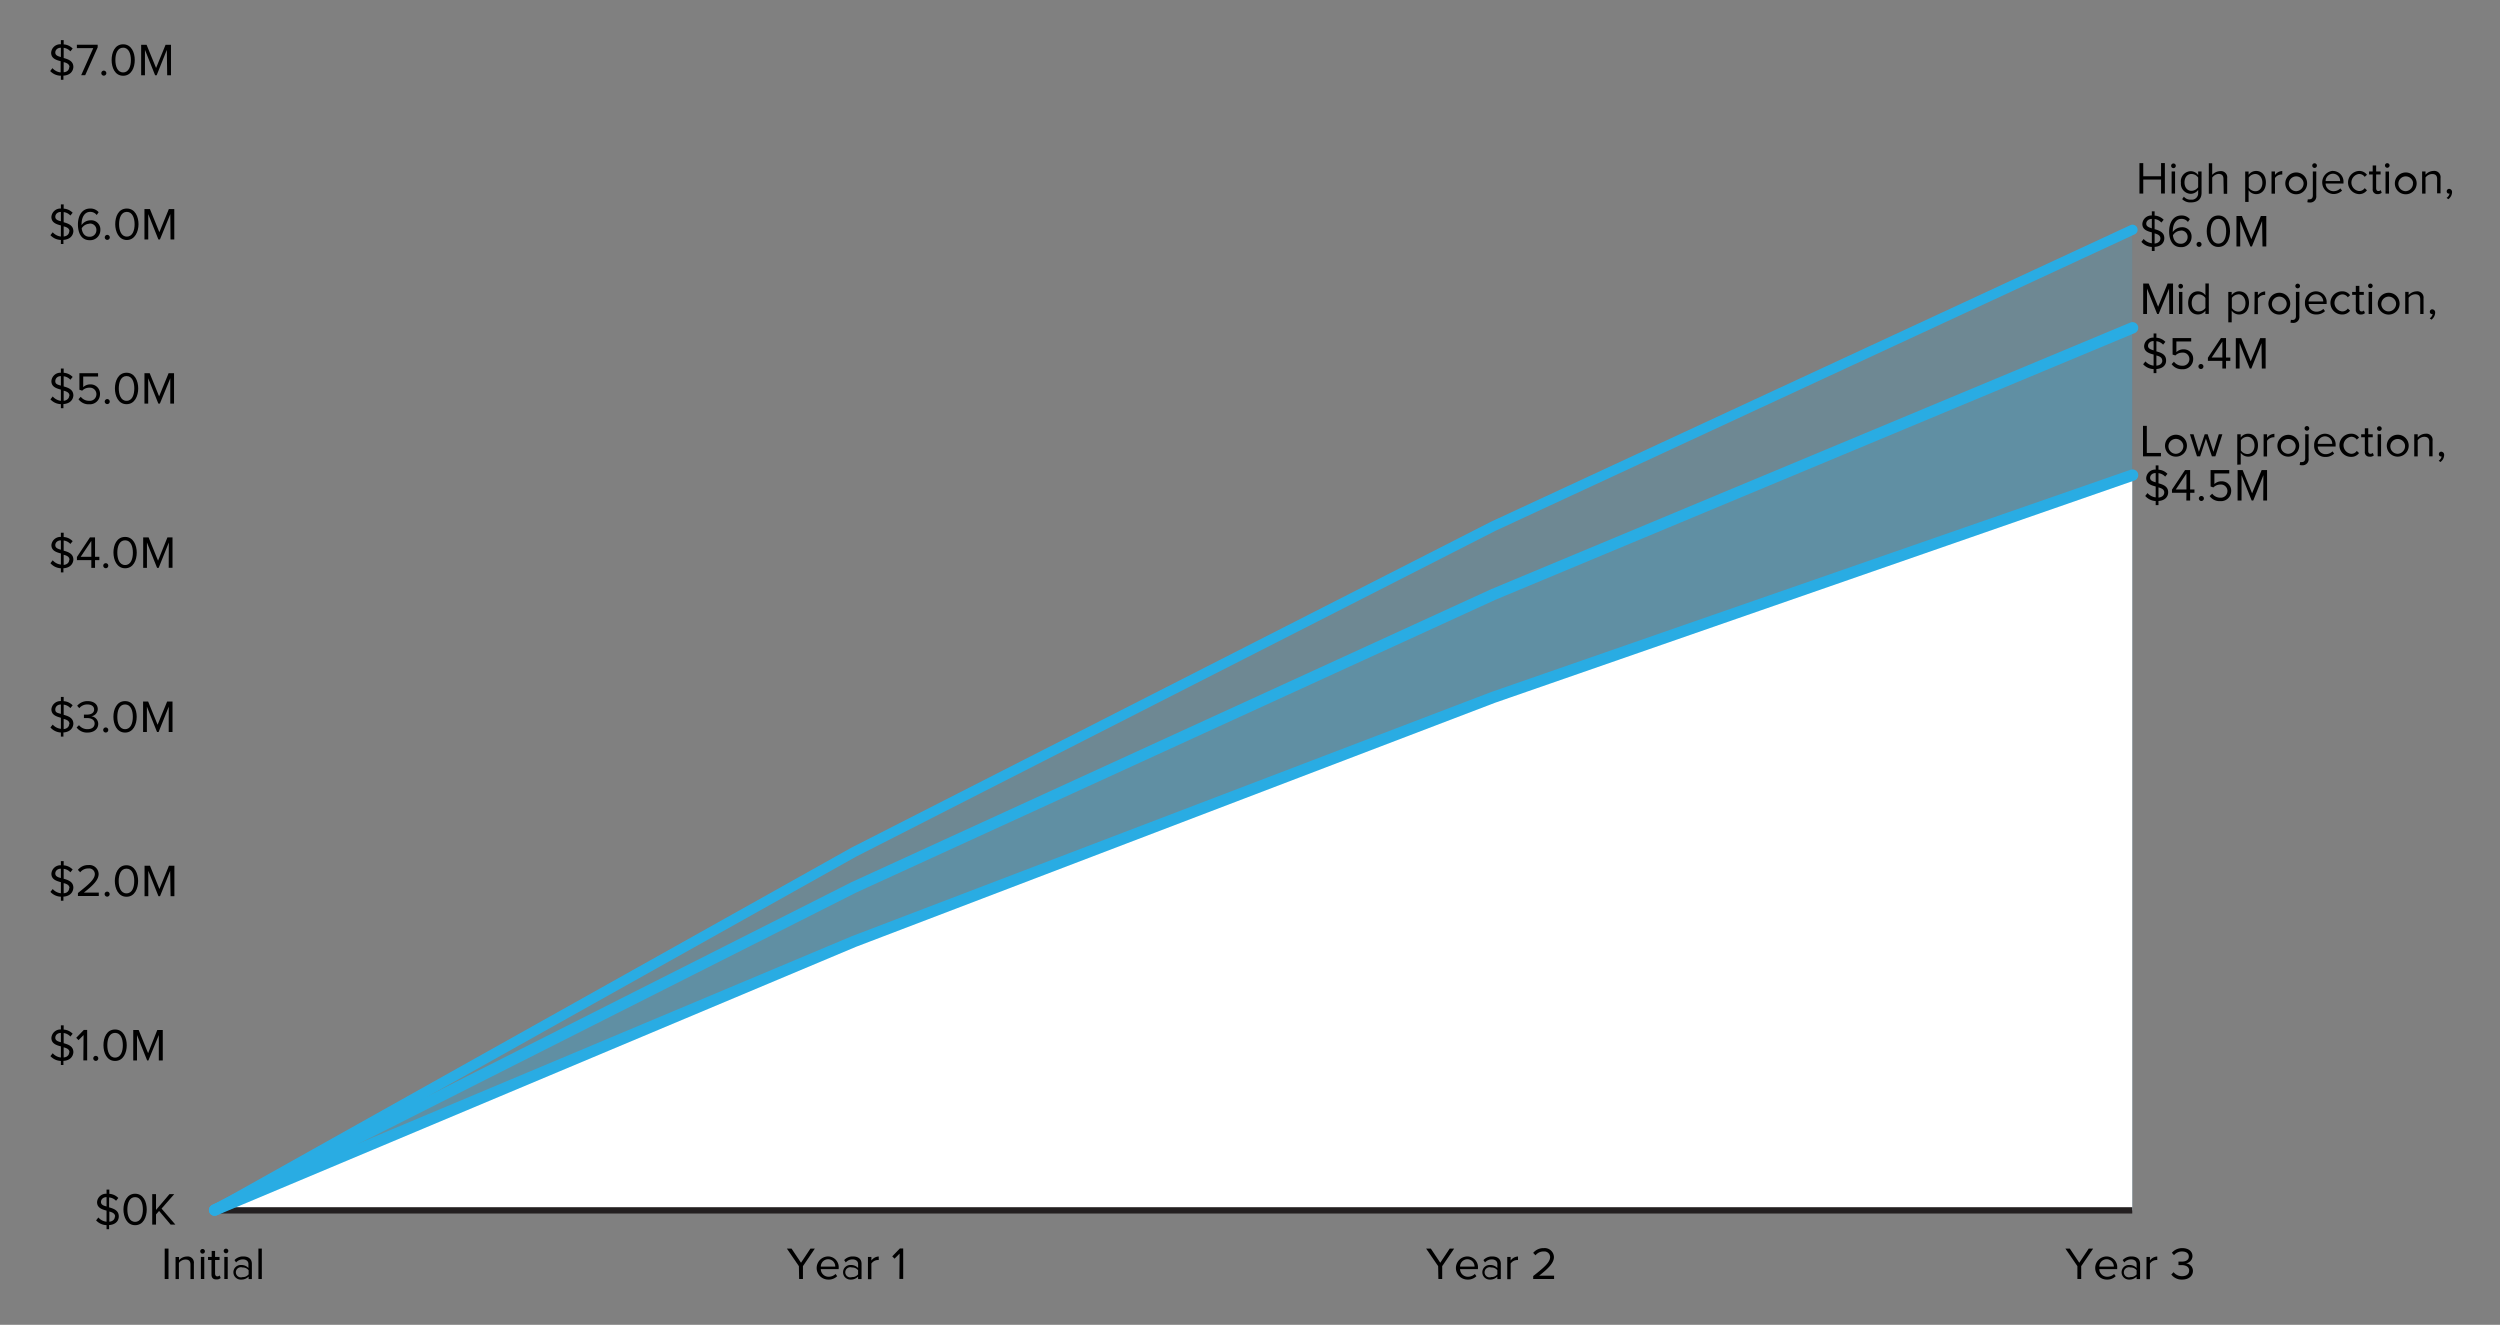 <svg id="Layer_1" data-name="Layer 1" xmlns="http://www.w3.org/2000/svg" viewBox="0 0 492.72 261.1"><rect x="0" y="0" width="492.72" height="261.1" fill="#808080" stroke="none"/><defs><style>.cls-1{fill:#29ace3;opacity:0.2;}.cls-2,.cls-4,.cls-5,.cls-6,.cls-7{fill:none;}.cls-2{fill-rule:evenodd;}.cls-3{fill:#fff;}.cls-4{stroke:#231f20;stroke-width:1.25px;}.cls-4,.cls-5,.cls-6{stroke-linejoin:round;}.cls-5,.cls-6{stroke:#29ace3;stroke-linecap:round;}.cls-5{stroke-width:2px;}.cls-6{stroke-width:2.25px;}</style></defs><polygon class="cls-1" points="42.24 238.54 168.24 167.87 294.24 103.67 420.24 45.34 420.24 238.54 294.24 238.54 168.24 238.54 42.24 238.54 42.24 238.54 42.24 238.54"/><polygon class="cls-2" points="42.24 239.15 420.96 239.15 420.96 11.87 42.24 11.87 42.24 239.15 42.24 239.15"/><polygon class="cls-1" points="42.24 238.54 168.24 174.94 294.24 117.22 420.24 64.67 420.24 238.54 294.24 238.54 168.24 238.54 42.24 238.54 42.24 238.54 42.24 238.54"/><polygon class="cls-2" points="42.24 239.15 420.96 239.15 420.96 11.87 42.24 11.87 42.24 239.15 42.24 239.15"/><polygon class="cls-3" points="42.24 238.54 168.24 185.5 294.24 137.38 420.24 93.58 420.24 238.54 294.24 238.54 168.24 238.54 42.24 238.54 42.24 238.54 42.24 238.54"/><polygon class="cls-2" points="42.24 239.15 420.96 239.15 420.96 11.87 42.24 11.87 42.24 239.15 42.24 239.15"/><line class="cls-4" x1="42.24" y1="238.55" x2="420.24" y2="238.55"/><polygon class="cls-2" points="0 261.11 492.72 261.11 492.72 -25.34 0 -25.34 0 261.11 0 261.11"/><polyline class="cls-5" points="42.3 238.49 168.3 167.93 294.3 103.72 420.3 45.28"/><polygon class="cls-2" points="42.24 239.15 420.96 239.15 420.96 11.87 42.24 11.87 42.24 239.15 42.24 239.15"/><polyline class="cls-6" points="42.3 238.49 168.3 174.88 294.3 117.17 420.3 64.61"/><polygon class="cls-2" points="42.24 239.15 420.96 239.15 420.96 11.87 42.24 11.87 42.24 239.15 42.24 239.15"/><polyline class="cls-6" points="42.3 238.49 168.3 185.56 294.3 137.44 420.3 93.64"/><polygon class="cls-2" points="42.24 239.15 420.96 239.15 420.96 11.87 42.24 11.87 42.24 239.15 42.24 239.15"/><path d="M425.92,35.39h-3.51v2.76h-.75v-6h.75v2.59h3.51V32.14h.75v6h-.75Z"/><path d="M427.91,32.61a.46.46,0,0,1,.91,0,.46.46,0,1,1-.91,0ZM428,33.8h.68v4.35H428Z"/><path d="M430.42,38.76a1.66,1.66,0,0,0,1.41.59,1.25,1.25,0,0,0,1.4-1.3v-.62a1.83,1.83,0,0,1-1.46.77A2,2,0,0,1,429.83,36a2,2,0,0,1,1.94-2.26,1.79,1.79,0,0,1,1.46.77V33.8h.67V38c0,1.44-1,1.89-2.07,1.89a2.2,2.2,0,0,1-1.75-.65ZM433.23,35a1.62,1.62,0,0,0-1.3-.71c-.87,0-1.39.7-1.39,1.66s.52,1.66,1.39,1.66a1.65,1.65,0,0,0,1.3-.71Z"/><path d="M438.22,35.28c0-.76-.39-1-1-1A1.74,1.74,0,0,0,436,35v3.18h-.67v-6H436v2.29a2.17,2.17,0,0,1,1.56-.74,1.23,1.23,0,0,1,1.39,1.39v3.07h-.68Z"/><path d="M442.5,39.8v-6h.67v.65a1.84,1.84,0,0,1,1.47-.76c1.14,0,1.94.87,1.94,2.28s-.8,2.29-1.94,2.29a1.79,1.79,0,0,1-1.47-.77V39.8Zm2-5.51a1.63,1.63,0,0,0-1.3.7v2a1.63,1.63,0,0,0,1.3.7c.87,0,1.39-.72,1.39-1.68S445.34,34.29,444.47,34.29Z"/><path d="M447.69,33.8h.68v.7a1.83,1.83,0,0,1,1.44-.79v.69a1.1,1.1,0,0,0-.27,0,1.57,1.57,0,0,0-1.17.69v3.08h-.68Z"/><path d="M450.41,36a2.15,2.15,0,1,1,2.15,2.29A2.14,2.14,0,0,1,450.41,36ZM454,36a1.46,1.46,0,1,0-1.44,1.68A1.52,1.52,0,0,0,454,36Z"/><path d="M456.51,38.57a1.19,1.19,0,0,1-1.28,1.34,1.7,1.7,0,0,1-.48-.06l.09-.57a.83.83,0,0,0,.32,0c.4,0,.67-.21.67-.76V33.8h.68Zm-.79-6a.46.46,0,0,1,.91,0,.46.46,0,1,1-.91,0Z"/><path d="M459.79,33.69A2.11,2.11,0,0,1,461.87,36v.17h-3.52a1.54,1.54,0,0,0,1.57,1.51,1.89,1.89,0,0,0,1.34-.55l.33.44a2.39,2.39,0,0,1-1.73.67,2.29,2.29,0,0,1-.07-4.57Zm-1.44,2h2.86a1.41,1.41,0,0,0-1.43-1.45A1.46,1.46,0,0,0,458.35,35.7Z"/><path d="M464.91,33.69a1.86,1.86,0,0,1,1.59.76l-.45.41a1.31,1.31,0,0,0-1.11-.57,1.69,1.69,0,0,0,0,3.36,1.31,1.31,0,0,0,1.11-.57l.45.42a1.86,1.86,0,0,1-1.59.76,2.29,2.29,0,0,1,0-4.57Z"/><path d="M467.63,37.24V34.39h-.72V33.8h.72V32.61h.68V33.8h.88v.59h-.88v2.7c0,.33.14.56.44.56a.65.65,0,0,0,.46-.18l.2.51a1.12,1.12,0,0,1-.81.28A.9.9,0,0,1,467.63,37.24Z"/><path d="M470.05,32.61a.45.45,0,0,1,.45-.45.46.46,0,0,1,.46.45.47.47,0,0,1-.46.46A.46.46,0,0,1,470.05,32.61Zm.11,1.19h.68v4.35h-.68Z"/><path d="M472,36a2.15,2.15,0,1,1,2.15,2.29A2.14,2.14,0,0,1,472,36Zm3.59,0a1.46,1.46,0,1,0-1.44,1.68A1.52,1.52,0,0,0,475.56,36Z"/><path d="M480.33,35.3c0-.76-.38-1-1-1a1.71,1.71,0,0,0-1.29.68v3.18h-.67V33.8h.67v.63a2.17,2.17,0,0,1,1.55-.74A1.24,1.24,0,0,1,481,35.1v3h-.68Z"/><path d="M482.19,39a1.36,1.36,0,0,0,.59-.84l-.13,0a.43.43,0,0,1-.43-.46.48.48,0,0,1,.48-.48.61.61,0,0,1,.57.68,1.76,1.76,0,0,1-.74,1.36Z"/><rect class="cls-7" y="-25.33" width="492.72" height="286.44"/><polygon class="cls-2" points="0 261.11 492.72 261.11 492.72 -25.34 0 -25.34 0 261.11 0 261.11"/><polygon class="cls-2" points="0 261.11 492.72 261.11 492.72 -25.34 0 -25.34 0 261.11 0 261.11"/><path d="M424.65,48.66v.81h-.55v-.8a2.93,2.93,0,0,1-2.06-1l.45-.57a2.47,2.47,0,0,0,1.61.84V45.8c-.92-.24-1.87-.55-1.87-1.66a1.78,1.78,0,0,1,1.87-1.67v-.82h.55v.84a2.68,2.68,0,0,1,1.78.82l-.45.55a2.19,2.19,0,0,0-1.33-.69v2c.93.26,1.91.6,1.91,1.78C426.56,47.72,426.05,48.56,424.65,48.66ZM424.1,45V43.15c-.65,0-1.1.41-1.1.94S423.5,44.81,424.1,45Zm1.69,2c0-.61-.52-.83-1.14-1v2C425.52,47.91,425.79,47.39,425.79,47Z"/><path d="M429.93,42.47a2.09,2.09,0,0,1,1.66.72l-.38.56a1.52,1.52,0,0,0-1.28-.61c-1.17,0-1.7,1.18-1.7,2.36a1.77,1.77,0,0,0,0,.23,2.17,2.17,0,0,1,1.7-.94,1.82,1.82,0,0,1,2,1.92,2,2,0,0,1-2.11,2c-1.67,0-2.31-1.46-2.31-3.09S428.24,42.47,429.93,42.47Zm-.17,3a1.84,1.84,0,0,0-1.5.9c.07.75.47,1.67,1.51,1.67a1.3,1.3,0,0,0,1.38-1.27A1.25,1.25,0,0,0,429.76,45.44Z"/><path d="M433.41,47.67a.49.49,0,0,1,.49.49.5.5,0,0,1-.49.5.51.51,0,0,1-.5-.5A.5.5,0,0,1,433.41,47.67Z"/><path d="M437.22,42.47c1.63,0,2.29,1.63,2.29,3.1s-.66,3.1-2.29,3.1-2.3-1.64-2.3-3.1S435.57,42.47,437.22,42.47Zm0,.67c-1.15,0-1.53,1.23-1.53,2.43s.38,2.44,1.53,2.44,1.53-1.24,1.53-2.44S438.36,43.14,437.22,43.14Z"/><path d="M445.83,43.57l-2,5h-.31l-2-5v5h-.74v-6h1.07l1.86,4.58,1.88-4.58h1.07v6h-.75Z"/><rect class="cls-7" y="-25.33" width="492.72" height="286.44"/><polygon class="cls-2" points="0 261.11 492.72 261.11 492.72 -25.34 0 -25.34 0 261.11 0 261.11"/><path d="M427.5,56.88l-2.05,5h-.3l-2-5v5h-.75v-6h1.08l1.86,4.57,1.87-4.57h1.07v6h-.74Z"/><path d="M429.33,56.34a.46.46,0,0,1,.91,0,.46.46,0,1,1-.91,0Zm.12,1.19h.67v4.35h-.67Z"/><path d="M434.66,61.23a1.83,1.83,0,0,1-1.47.75c-1.13,0-1.93-.86-1.93-2.27s.79-2.29,1.93-2.29a1.81,1.81,0,0,1,1.47.77V55.87h.67v6h-.67Zm0-2.5a1.64,1.64,0,0,0-1.31-.71c-.87,0-1.39.72-1.39,1.69s.52,1.67,1.39,1.67a1.64,1.64,0,0,0,1.31-.68Z"/><path d="M439.17,63.53v-6h.67v.65a1.81,1.81,0,0,1,1.47-.76c1.14,0,1.94.86,1.94,2.28s-.8,2.28-1.94,2.28a1.78,1.78,0,0,1-1.47-.76v2.31Zm2-5.51a1.63,1.63,0,0,0-1.3.7v2a1.63,1.63,0,0,0,1.3.7c.87,0,1.39-.72,1.39-1.68S442,58,441.14,58Z"/><path d="M444.36,57.53H445v.7a1.83,1.83,0,0,1,1.44-.79v.69a1.06,1.06,0,0,0-.27,0,1.58,1.58,0,0,0-1.17.7v3.08h-.68Z"/><path d="M447.08,59.7A2.15,2.15,0,1,1,449.23,62,2.14,2.14,0,0,1,447.08,59.7Zm3.59,0a1.46,1.46,0,1,0-1.44,1.68A1.51,1.51,0,0,0,450.67,59.7Z"/><path d="M453.18,62.3a1.19,1.19,0,0,1-1.28,1.34,1.7,1.7,0,0,1-.48-.06l.09-.57a.83.83,0,0,0,.32.05c.4,0,.67-.21.67-.76V57.53h.68Zm-.79-6a.46.46,0,0,1,.91,0,.46.46,0,1,1-.91,0Z"/><path d="M456.46,57.42a2.12,2.12,0,0,1,2.09,2.33v.17H455a1.53,1.53,0,0,0,1.56,1.51,1.89,1.89,0,0,0,1.34-.55l.33.44a2.37,2.37,0,0,1-1.73.66,2.15,2.15,0,0,1-2.22-2.28A2.18,2.18,0,0,1,456.46,57.42Zm-1.43,2h2.85A1.41,1.41,0,0,0,456.45,58,1.44,1.44,0,0,0,455,59.43Z"/><path d="M461.58,57.42a1.84,1.84,0,0,1,1.59.76l-.45.41a1.29,1.29,0,0,0-1.11-.57,1.69,1.69,0,0,0,0,3.36,1.31,1.31,0,0,0,1.11-.57l.45.42a1.86,1.86,0,0,1-1.59.75,2.28,2.28,0,0,1,0-4.56Z"/><path d="M464.3,61V58.12h-.72v-.59h.72V56.34H465v1.19h.88v.59H465v2.7c0,.33.14.56.44.56a.65.65,0,0,0,.46-.18l.2.51a1.12,1.12,0,0,1-.81.27A.89.89,0,0,1,464.3,61Z"/><path d="M466.72,56.34a.45.45,0,0,1,.45-.45.46.46,0,0,1,.46.45.47.47,0,0,1-.46.46A.46.46,0,0,1,466.72,56.34Zm.11,1.19h.68v4.35h-.68Z"/><path d="M468.64,59.7A2.15,2.15,0,1,1,470.79,62,2.14,2.14,0,0,1,468.64,59.7Zm3.59,0a1.46,1.46,0,1,0-1.44,1.68A1.51,1.51,0,0,0,472.23,59.7Z"/><path d="M477,59c0-.76-.38-1-1-1a1.71,1.71,0,0,0-1.29.68v3.18h-.67V57.53h.67v.63a2.19,2.19,0,0,1,1.55-.74,1.24,1.24,0,0,1,1.39,1.4v3.06H477Z"/><path d="M478.87,62.74a1.34,1.34,0,0,0,.58-.84l-.12,0a.43.43,0,0,1-.44-.46.48.48,0,0,1,.48-.48.61.61,0,0,1,.57.68A1.76,1.76,0,0,1,479.2,63Z"/><rect class="cls-7" y="-25.33" width="492.72" height="286.44"/><polygon class="cls-2" points="0 261.11 492.72 261.11 492.72 -25.34 0 -25.34 0 261.11 0 261.11"/><rect class="cls-7" y="-25.33" width="492.72" height="286.44"/><polygon class="cls-2" points="0 261.11 492.72 261.11 492.72 -25.34 0 -25.34 0 261.11 0 261.11"/><path d="M425,72.73v.81h-.55v-.8a2.89,2.89,0,0,1-2.06-.95l.45-.56a2.51,2.51,0,0,0,1.61.83V69.88c-.92-.25-1.87-.56-1.87-1.67a1.79,1.79,0,0,1,1.87-1.67v-.82H425v.84a2.64,2.64,0,0,1,1.77.82l-.45.55a2.1,2.1,0,0,0-1.32-.68v2c.93.26,1.91.6,1.91,1.78C426.94,71.79,426.43,72.63,425,72.73Zm-.55-3.67V67.22c-.65,0-1.1.41-1.1.94S423.88,68.88,424.48,69.06Zm1.69,2c0-.62-.52-.84-1.14-1v2C425.9,72,426.17,71.46,426.17,71.05Z"/><path d="M428.46,71.29a2,2,0,0,0,1.66.79,1.29,1.29,0,0,0,1.38-1.29,1.26,1.26,0,0,0-1.38-1.29,1.88,1.88,0,0,0-1.38.56l-.55-.18V66.63h3.67v.67h-2.92v2.09a2,2,0,0,1,1.4-.54,1.84,1.84,0,0,1,1.91,1.92,2,2,0,0,1-2.13,2,2.45,2.45,0,0,1-2.12-1Z"/><path d="M433.78,71.74a.49.49,0,0,1,.49.49.5.5,0,0,1-.49.5.51.51,0,0,1-.5-.5A.5.5,0,0,1,433.78,71.74Z"/><path d="M438,71.12h-2.85V70.5l2.57-3.87h1v3.83h.85v.66h-.85v1.52H438Zm-2.1-.66H438V67.33Z"/><path d="M445.71,67.64l-2,5h-.31l-2-5v5h-.75v-6h1.07l1.87,4.58,1.87-4.58h1.07v6h-.75Z"/><rect class="cls-7" y="-25.33" width="492.72" height="286.44"/><polygon class="cls-2" points="0 261.11 492.72 261.11 492.72 -25.34 0 -25.34 0 261.11 0 261.11"/><path d="M422.36,83.93h.75v5.34h2.79v.67h-3.54Z"/><path d="M426.7,87.76A2.16,2.16,0,1,1,428.85,90,2.14,2.14,0,0,1,426.7,87.76Zm3.6,0a1.47,1.47,0,1,0-1.45,1.68A1.52,1.52,0,0,0,430.3,87.76Z"/><path d="M434.76,86.44l-1.14,3.5H433l-1.39-4.35h.71l1.06,3.46,1.14-3.46h.58l1.14,3.46,1.06-3.46h.7l-1.38,4.35h-.68Z"/><path d="M440.94,91.59v-6h.68v.65a1.78,1.78,0,0,1,1.46-.76c1.15,0,1.94.86,1.94,2.28S444.23,90,443.08,90a1.78,1.78,0,0,1-1.46-.76v2.31Zm2-5.51a1.59,1.59,0,0,0-1.29.7v2a1.59,1.59,0,0,0,1.29.7c.88,0,1.4-.72,1.4-1.68S443.79,86.08,442.91,86.08Z"/><path d="M446.13,85.59h.68v.7a1.83,1.83,0,0,1,1.45-.79v.69a1.06,1.06,0,0,0-.27,0,1.6,1.6,0,0,0-1.18.7v3.08h-.68Z"/><path d="M448.85,87.76A2.15,2.15,0,1,1,451,90,2.14,2.14,0,0,1,448.85,87.76Zm3.59,0A1.46,1.46,0,1,0,451,89.44,1.51,1.51,0,0,0,452.44,87.76Z"/><path d="M455,90.36a1.19,1.19,0,0,1-1.27,1.34,1.77,1.77,0,0,1-.49-.06l.09-.57a.83.83,0,0,0,.32,0c.4,0,.68-.2.68-.75V85.59H455Zm-.79-6a.46.46,0,0,1,.91,0,.46.46,0,1,1-.91,0Z"/><path d="M458.23,85.48a2.12,2.12,0,0,1,2.09,2.33V88H456.8a1.53,1.53,0,0,0,1.56,1.51,1.93,1.93,0,0,0,1.35-.55l.32.44a2.37,2.37,0,0,1-1.73.66,2.15,2.15,0,0,1-2.21-2.28A2.18,2.18,0,0,1,458.23,85.48Zm-1.43,2h2.85A1.41,1.41,0,0,0,458.22,86,1.44,1.44,0,0,0,456.8,87.49Z"/><path d="M463.35,85.48a1.84,1.84,0,0,1,1.59.76l-.45.41a1.26,1.26,0,0,0-1.1-.57,1.69,1.69,0,0,0,0,3.36,1.28,1.28,0,0,0,1.1-.57l.45.42a1.86,1.86,0,0,1-1.59.75,2.28,2.28,0,0,1,0-4.56Z"/><path d="M466.08,89V86.18h-.72v-.59h.72V84.4h.67v1.19h.89v.59h-.89v2.7c0,.33.15.56.44.56a.65.65,0,0,0,.46-.18l.2.5A1.06,1.06,0,0,1,467,90,.88.88,0,0,1,466.08,89Z"/><path d="M468.49,84.4a.46.46,0,0,1,.91,0,.46.46,0,1,1-.91,0Zm.12,1.19h.67v4.35h-.67Z"/><path d="M470.41,87.76A2.16,2.16,0,1,1,472.57,90,2.14,2.14,0,0,1,470.41,87.76Zm3.6,0a1.46,1.46,0,1,0-1.44,1.68A1.52,1.52,0,0,0,474,87.76Z"/><path d="M478.78,87.09c0-.76-.39-1-1-1a1.67,1.67,0,0,0-1.28.68v3.18h-.68V85.59h.68v.63a2.14,2.14,0,0,1,1.54-.74,1.23,1.23,0,0,1,1.39,1.4v3.06h-.67Z"/><path d="M480.64,90.8a1.31,1.31,0,0,0,.58-.84l-.12,0a.43.43,0,0,1-.43-.46.47.47,0,0,1,.47-.48.61.61,0,0,1,.57.68,1.73,1.73,0,0,1-.74,1.36Z"/><rect class="cls-7" y="-25.33" width="492.72" height="286.44"/><polygon class="cls-2" points="0 261.11 492.72 261.11 492.72 -25.34 0 -25.34 0 261.11 0 261.11"/><rect class="cls-7" y="-25.33" width="492.72" height="286.44"/><polygon class="cls-2" points="0 261.11 492.72 261.11 492.72 -25.34 0 -25.34 0 261.11 0 261.11"/><path d="M425.41,98.74v.81h-.55v-.8a2.93,2.93,0,0,1-2.06-1l.45-.57a2.47,2.47,0,0,0,1.61.84V95.88c-.92-.24-1.87-.55-1.87-1.66a1.78,1.78,0,0,1,1.87-1.67v-.82h.55v.84a2.66,2.66,0,0,1,1.77.82l-.45.55a2.16,2.16,0,0,0-1.32-.69v2c.92.26,1.91.6,1.91,1.78C427.32,97.8,426.8,98.64,425.41,98.74Zm-.55-3.68V93.23c-.65,0-1.1.41-1.1.94S424.26,94.89,424.86,95.06Zm1.69,2c0-.61-.52-.83-1.14-1v2C426.27,98,426.55,97.47,426.55,97.05Z"/><path d="M430.92,97.13h-2.85V96.5l2.58-3.86h1v3.83h.85v.66h-.85v1.52h-.75Zm-2.1-.66h2.1V93.34Z"/><path d="M433.87,97.75a.49.49,0,0,1,.49.49.5.5,0,0,1-.49.5.51.51,0,0,1-.5-.5A.5.5,0,0,1,433.87,97.75Z"/><path d="M436,97.3a2,2,0,0,0,1.66.79A1.3,1.3,0,0,0,439,96.8a1.27,1.27,0,0,0-1.38-1.3,1.93,1.93,0,0,0-1.39.57l-.55-.19V92.64h3.68v.67h-2.93V95.4a2,2,0,0,1,1.4-.54,1.84,1.84,0,0,1,1.91,1.91,2,2,0,0,1-2.13,2,2.44,2.44,0,0,1-2.12-1Z"/><path d="M446.09,93.65l-2,5h-.31l-2-5v5H441v-6H442l1.86,4.58,1.88-4.58h1.07v6h-.75Z"/><rect class="cls-7" y="-25.33" width="492.72" height="286.44"/><polygon class="cls-2" points="0 261.11 492.72 261.11 492.72 -25.34 0 -25.34 0 261.11 0 261.11"/><path d="M21.5,241.45v.81H21v-.8a2.88,2.88,0,0,1-2.06-.94l.45-.57a2.47,2.47,0,0,0,1.61.84V238.6c-.92-.24-1.87-.56-1.87-1.67A1.78,1.78,0,0,1,21,235.27v-.82h.55v.84a2.66,2.66,0,0,1,1.77.82l-.45.55A2.11,2.11,0,0,0,21.5,236v1.95c.92.27,1.91.61,1.91,1.79C23.41,240.52,22.89,241.35,21.5,241.45ZM21,237.78v-1.84c-.65,0-1.1.42-1.1.95S20.34,237.61,21,237.78Zm1.69,2c0-.61-.52-.84-1.14-1v2C22.36,240.71,22.64,240.18,22.64,239.77Z"/><path d="M26.63,235.27c1.63,0,2.29,1.63,2.29,3.1s-.66,3.1-2.29,3.1-2.3-1.65-2.3-3.1S25,235.27,26.63,235.27Zm0,.67c-1.15,0-1.53,1.23-1.53,2.43s.38,2.44,1.53,2.44,1.53-1.25,1.53-2.44S27.77,235.94,26.63,235.94Z"/><path d="M31.35,238.66l-.6.69v2H30v-6h.75v3.11l2.65-3.11h.94l-2.5,2.85,2.72,3.15h-.93Z"/><rect class="cls-7" y="-25.33" width="492.72" height="286.44"/><polygon class="cls-2" points="0 261.11 492.72 261.11 492.72 -25.34 0 -25.34 0 261.11 0 261.11"/><path d="M12.5,209.09v.81H12v-.8a2.93,2.93,0,0,1-2.06-.95l.45-.57a2.47,2.47,0,0,0,1.61.84v-2.19c-.92-.24-1.87-.56-1.87-1.66A1.78,1.78,0,0,1,12,202.9v-.82h.55v.84a2.66,2.66,0,0,1,1.77.82l-.45.55a2.16,2.16,0,0,0-1.32-.69v2c.92.26,1.91.6,1.91,1.78C14.41,208.15,13.89,209,12.5,209.09ZM12,205.41v-1.83c-.65,0-1.1.41-1.1.94S11.34,205.24,12,205.41Zm1.69,2c0-.61-.52-.83-1.14-1v2C13.36,208.34,13.64,207.82,13.64,207.4Z"/><path d="M16.47,204l-1,1-.45-.46,1.5-1.55h.66v6h-.75Z"/><path d="M18.88,208.1a.49.49,0,0,1,.49.49.5.5,0,0,1-.49.5.51.51,0,0,1-.5-.5A.5.5,0,0,1,18.88,208.1Z"/><path d="M22.68,202.9c1.64,0,2.3,1.63,2.3,3.1s-.66,3.1-2.3,3.1-2.29-1.64-2.29-3.1S21,202.9,22.68,202.9Zm0,.67c-1.14,0-1.53,1.23-1.53,2.43s.39,2.44,1.53,2.44,1.53-1.24,1.53-2.44S23.83,203.57,22.68,203.57Z"/><path d="M31.3,204l-2.05,5H29l-2-5v5h-.74v-6h1.07l1.86,4.57L31,203h1.08v6H31.3Z"/><rect class="cls-7" y="-25.33" width="492.72" height="286.44"/><polygon class="cls-2" points="0 261.11 492.72 261.11 492.72 -25.34 0 -25.34 0 261.11 0 261.11"/><path d="M12.5,176.72v.81H12v-.8a2.89,2.89,0,0,1-2.06-.95l.45-.56a2.51,2.51,0,0,0,1.61.83v-2.18c-.92-.25-1.87-.56-1.87-1.67A1.79,1.79,0,0,1,12,170.53v-.81h.55v.83a2.71,2.71,0,0,1,1.77.82l-.45.55a2.1,2.1,0,0,0-1.32-.68v1.95c.92.26,1.91.6,1.91,1.78C14.41,175.78,13.89,176.62,12.5,176.72ZM12,173.05v-1.84c-.65,0-1.1.41-1.1.94S11.34,172.88,12,173.05Zm1.69,2c0-.62-.52-.84-1.14-1v2C13.36,176,13.64,175.45,13.64,175Z"/><path d="M15.36,176c2.16-1.71,3.33-2.71,3.33-3.74a1.12,1.12,0,0,0-1.25-1.1,2,2,0,0,0-1.63.76l-.46-.48a2.61,2.61,0,0,1,2.09-.95,1.82,1.82,0,0,1,2,1.77c0,1.22-1.24,2.34-2.91,3.66h2.94v.67H15.36Z"/><path d="M21.12,175.73a.49.49,0,0,1,.49.49.5.5,0,0,1-.49.5.51.51,0,0,1-.5-.5A.5.5,0,0,1,21.12,175.73Z"/><path d="M24.93,170.53c1.63,0,2.29,1.63,2.29,3.1s-.66,3.11-2.29,3.11-2.3-1.65-2.3-3.11S23.28,170.53,24.93,170.53Zm0,.67c-1.15,0-1.54,1.23-1.54,2.43s.39,2.44,1.54,2.44,1.53-1.24,1.53-2.44S26.07,171.2,24.93,171.2Z"/><path d="M33.54,171.63l-2,5h-.31l-2-5v5h-.74v-6h1.07l1.86,4.58,1.88-4.58h1.07v6h-.75Z"/><rect class="cls-7" y="-25.33" width="492.72" height="286.44"/><polygon class="cls-2" points="0 261.11 492.72 261.11 492.72 -25.34 0 -25.34 0 261.11 0 261.11"/><path d="M12.5,144.36v.81H12v-.8a2.89,2.89,0,0,1-2.06-1l.45-.56a2.51,2.51,0,0,0,1.61.83v-2.18c-.92-.25-1.87-.56-1.87-1.67A1.78,1.78,0,0,1,12,138.18v-.82h.55v.83a2.71,2.71,0,0,1,1.77.82l-.45.55a2.15,2.15,0,0,0-1.32-.68v2c.92.26,1.91.6,1.91,1.78C14.41,143.42,13.89,144.26,12.5,144.36ZM12,140.69v-1.84c-.65,0-1.1.41-1.1,1S11.34,140.52,12,140.69Zm1.69,2c0-.62-.52-.84-1.14-1v2C13.36,143.61,13.64,143.09,13.64,142.68Z"/><path d="M15.57,142.92a2.09,2.09,0,0,0,1.68.79c.87,0,1.4-.43,1.4-1.12s-.61-1.07-1.49-1.07h-.62v-.68h.62c.75,0,1.39-.3,1.39-1s-.61-1-1.34-1a2,2,0,0,0-1.58.73l-.42-.47a2.63,2.63,0,0,1,2.06-.92c1.15,0,2,.58,2,1.6a1.46,1.46,0,0,1-1.3,1.39,1.52,1.52,0,0,1,1.39,1.48c0,1-.8,1.73-2.12,1.73a2.54,2.54,0,0,1-2.14-1Z"/><path d="M20.84,143.37a.5.5,0,1,1-.5.49A.51.51,0,0,1,20.84,143.37Z"/><path d="M24.65,138.18c1.64,0,2.29,1.63,2.29,3.09s-.65,3.11-2.29,3.11-2.3-1.65-2.3-3.11S23,138.18,24.65,138.18Zm0,.66c-1.15,0-1.53,1.23-1.53,2.43s.38,2.44,1.53,2.44,1.53-1.24,1.53-2.44S25.79,138.84,24.65,138.84Z"/><path d="M33.26,139.27l-2,5h-.31l-2-5v5h-.75v-6H29.2l1.86,4.57,1.88-4.57H34v6h-.75Z"/><rect class="cls-7" y="-25.33" width="492.72" height="286.44"/><polygon class="cls-2" points="0 261.11 492.72 261.11 492.72 -25.34 0 -25.34 0 261.11 0 261.11"/><path d="M12.5,112v.81H12V112a2.89,2.89,0,0,1-2.06-1l.45-.57a2.47,2.47,0,0,0,1.61.84v-2.19c-.92-.24-1.87-.55-1.87-1.66A1.79,1.79,0,0,1,12,105.82V105h.55v.84a2.66,2.66,0,0,1,1.77.82l-.45.55a2.1,2.1,0,0,0-1.32-.68v2c.92.26,1.91.6,1.91,1.78C14.41,111.07,13.89,111.91,12.5,112ZM12,108.34V106.5c-.65,0-1.1.41-1.1.94S11.34,108.16,12,108.34Zm1.69,2c0-.62-.52-.84-1.14-1v2C13.36,111.26,13.64,110.74,13.64,110.33Z"/><path d="M18,110.4H15.16v-.62l2.57-3.87h1v3.83h.85v.66h-.85v1.52H18Zm-2.1-.66H18v-3.13Z"/><path d="M20.85,111a.49.49,0,0,1,.49.49.5.5,0,0,1-.49.5.51.51,0,0,1-.5-.5A.5.5,0,0,1,20.85,111Z"/><path d="M24.66,105.82c1.63,0,2.29,1.63,2.29,3.1S26.29,112,24.66,112s-2.3-1.65-2.3-3.11S23,105.82,24.66,105.82Zm0,.67c-1.15,0-1.54,1.23-1.54,2.43s.39,2.44,1.54,2.44,1.53-1.24,1.53-2.44S25.8,106.49,24.66,106.49Z"/><path d="M33.27,106.92l-2,5h-.31l-2-5v5h-.74v-6h1.07l1.86,4.58L33,105.91H34v6h-.75Z"/><rect class="cls-7" y="-25.33" width="492.72" height="286.44"/><polygon class="cls-2" points="0 261.11 492.72 261.11 492.72 -25.34 0 -25.34 0 261.11 0 261.11"/><path d="M12.5,79.64v.81H12v-.8a2.88,2.88,0,0,1-2.06-.94l.45-.57A2.56,2.56,0,0,0,12,79V76.79c-.92-.25-1.87-.56-1.87-1.67A1.78,1.78,0,0,1,12,73.46v-.82h.55v.83a2.71,2.71,0,0,1,1.77.82l-.45.55a2.15,2.15,0,0,0-1.32-.68v2c.92.26,1.91.61,1.91,1.79C14.41,78.71,13.89,79.54,12.5,79.64ZM12,76V74.13c-.65,0-1.1.42-1.1,1S11.34,75.8,12,76Zm1.69,2c0-.61-.52-.84-1.14-1v2C13.36,78.89,13.64,78.37,13.64,78Z"/><path d="M15.92,78.2a2,2,0,0,0,1.66.79A1.29,1.29,0,0,0,19,77.71a1.27,1.27,0,0,0-1.38-1.3A1.89,1.89,0,0,0,16.2,77l-.55-.19V73.55h3.68v.66H16.4V76.3a2,2,0,0,1,1.41-.54,1.84,1.84,0,0,1,1.9,1.92,2,2,0,0,1-2.13,2,2.45,2.45,0,0,1-2.11-1Z"/><path d="M21.14,78.65a.5.5,0,0,1,.49.5.49.49,0,0,1-.49.49.5.5,0,0,1-.5-.49A.51.51,0,0,1,21.14,78.65Z"/><path d="M24.94,73.46c1.64,0,2.3,1.63,2.3,3.09s-.66,3.11-2.3,3.11S22.65,78,22.65,76.55,23.3,73.46,24.94,73.46Zm0,.66c-1.14,0-1.53,1.24-1.53,2.43S23.8,79,24.94,79s1.53-1.24,1.53-2.44S26.09,74.12,24.94,74.12Z"/><path d="M33.56,74.55l-2.05,5h-.3l-2-5v5h-.74v-6H29.5l1.86,4.57,1.87-4.57H34.3v6h-.74Z"/><rect class="cls-7" y="-25.33" width="492.72" height="286.44"/><polygon class="cls-2" points="0 261.11 492.72 261.11 492.72 -25.34 0 -25.34 0 261.11 0 261.11"/><path d="M12.5,47.28v.81H12v-.8a2.88,2.88,0,0,1-2.06-.94l.45-.57a2.56,2.56,0,0,0,1.61.84V44.43c-.92-.24-1.87-.56-1.87-1.67A1.78,1.78,0,0,1,12,41.1v-.82h.55v.84a2.7,2.7,0,0,1,1.77.81l-.45.55a2.15,2.15,0,0,0-1.32-.68v2c.92.26,1.91.61,1.91,1.79C14.41,46.35,13.89,47.18,12.5,47.28ZM12,43.61V41.77c-.65,0-1.1.42-1.1.95S11.34,43.44,12,43.61Zm1.69,2c0-.61-.52-.84-1.14-1v2C13.36,46.53,13.64,46,13.64,45.6Z"/><path d="M17.77,41.1a2.08,2.08,0,0,1,1.67.72l-.38.56a1.56,1.56,0,0,0-1.29-.62c-1.16,0-1.69,1.18-1.69,2.36a2,2,0,0,0,0,.24,2.13,2.13,0,0,1,1.7-.94,1.81,1.81,0,0,1,2,1.92,2,2,0,0,1-2.11,2c-1.67,0-2.31-1.47-2.31-3.1S16.09,41.1,17.77,41.1Zm-.16,3a1.86,1.86,0,0,0-1.51.9c.08.75.47,1.66,1.52,1.66A1.29,1.29,0,0,0,19,45.36,1.24,1.24,0,0,0,17.61,44.07Z"/><path d="M21.14,46.29a.51.51,0,0,1,.5.5.5.5,0,0,1-.5.49.49.49,0,0,1-.49-.49A.5.5,0,0,1,21.14,46.29Z"/><path d="M25,41.1c1.64,0,2.3,1.63,2.3,3.09S26.59,47.3,25,47.3s-2.29-1.65-2.29-3.11S23.31,41.1,25,41.1Zm0,.66c-1.14,0-1.53,1.24-1.53,2.43s.39,2.44,1.53,2.44,1.53-1.24,1.53-2.44S26.1,41.76,25,41.76Z"/><path d="M33.57,42.2l-2.05,5h-.3l-2-5v5h-.75v-6h1.08l1.86,4.57,1.87-4.57h1.07v6h-.74Z"/><rect class="cls-7" y="-25.33" width="492.72" height="286.44"/><polygon class="cls-2" points="0 261.11 492.72 261.11 492.72 -25.34 0 -25.34 0 261.11 0 261.11"/><path d="M12.5,14.91v.82H12v-.81A2.88,2.88,0,0,1,9.89,14l.45-.57a2.47,2.47,0,0,0,1.61.84V12.06c-.92-.24-1.87-.56-1.87-1.66A1.78,1.78,0,0,1,12,8.73V7.91h.55v.84a2.66,2.66,0,0,1,1.77.82l-.45.55a2.11,2.11,0,0,0-1.32-.69v2c.92.26,1.91.6,1.91,1.78C14.41,14,13.89,14.82,12.5,14.91ZM12,11.24V9.41c-.65,0-1.1.41-1.1.94S11.34,11.07,12,11.24Zm1.69,2c0-.61-.52-.84-1.14-1v2C13.36,14.17,13.64,13.65,13.64,13.23Z"/><path d="M18.38,9.49H15.15V8.82h4.1v.51l-2.46,5.49H16Z"/><path d="M20.46,13.92a.51.51,0,0,1,.5.5.5.5,0,0,1-.5.49.49.49,0,0,1-.49-.49A.5.5,0,0,1,20.46,13.92Z"/><path d="M24.27,8.73c1.64,0,2.29,1.63,2.29,3.1s-.65,3.1-2.29,3.1S22,13.29,22,11.83,22.62,8.73,24.27,8.73Zm0,.67c-1.15,0-1.53,1.23-1.53,2.43s.38,2.44,1.53,2.44S25.8,13,25.8,11.83,25.41,9.4,24.27,9.4Z"/><path d="M32.88,9.83l-2,5h-.31l-2-5v5h-.75v-6h1.07l1.87,4.57,1.87-4.57h1.07v6h-.75Z"/><rect class="cls-7" y="-25.33" width="492.72" height="286.44"/><polygon class="cls-2" points="0 261.11 492.72 261.11 492.72 -25.34 0 -25.34 0 261.11 0 261.11"/><path d="M32.46,246.08h.75v6h-.75Z"/><path d="M37.54,249.24c0-.77-.39-1-1-1a1.66,1.66,0,0,0-1.28.67v3.18H34.6v-4.35h.68v.63a2.14,2.14,0,0,1,1.55-.73,1.23,1.23,0,0,1,1.38,1.4v3.05h-.67Z"/><path d="M39.47,246.55a.46.46,0,0,1,.91,0,.46.46,0,1,1-.91,0Zm.12,1.18h.67v4.35h-.67Z"/><path d="M41.68,251.17v-2.84H41v-.6h.72v-1.18h.67v1.18h.88v.6h-.88V251c0,.32.15.56.44.56a.65.65,0,0,0,.46-.18l.2.5a1.1,1.1,0,0,1-.81.28C42,252.19,41.68,251.82,41.68,251.17Z"/><path d="M44.09,246.55a.44.44,0,0,1,.45-.45.45.45,0,0,1,.46.45.47.47,0,0,1-.46.46A.46.46,0,0,1,44.09,246.55Zm.12,1.18h.67v4.35h-.67Z"/><path d="M49,251.59a1.89,1.89,0,0,1-1.44.6A1.45,1.45,0,0,1,46,250.75a1.43,1.43,0,0,1,1.52-1.43,1.82,1.82,0,0,1,1.44.59v-.78c0-.59-.46-.92-1.09-.92a1.75,1.75,0,0,0-1.34.6l-.31-.46a2.26,2.26,0,0,1,1.74-.72c.91,0,1.68.41,1.68,1.46v3H49Zm0-1.24a1.42,1.42,0,0,0-1.19-.54,1,1,0,1,0,0,1.89,1.45,1.45,0,0,0,1.19-.54Z"/><path d="M50.93,246.08h.67v6h-.67Z"/><rect class="cls-7" y="-25.33" width="492.72" height="286.44"/><polygon class="cls-2" points="0 261.11 492.72 261.11 492.72 -25.34 0 -25.34 0 261.11 0 261.11"/><path d="M157.45,249.54l-2.37-3.46H156l1.87,2.79,1.86-2.79h.87l-2.35,3.46v2.54h-.75Z"/><path d="M163.2,247.63a2.11,2.11,0,0,1,2.09,2.33v.17h-3.52a1.52,1.52,0,0,0,1.56,1.5,1.93,1.93,0,0,0,1.35-.55l.32.44a2.34,2.34,0,0,1-1.73.67,2.28,2.28,0,0,1-.07-4.56Zm-1.43,2h2.85a1.41,1.41,0,0,0-1.43-1.45A1.45,1.45,0,0,0,161.77,249.63Z"/><path d="M169.12,251.59a1.89,1.89,0,0,1-1.44.6,1.44,1.44,0,0,1-1.52-1.44,1.42,1.42,0,0,1,1.52-1.43,1.82,1.82,0,0,1,1.44.59v-.78c0-.59-.47-.92-1.1-.92a1.74,1.74,0,0,0-1.33.6l-.31-.46a2.24,2.24,0,0,1,1.73-.72c.92,0,1.69.41,1.69,1.46v3h-.68Zm0-1.24a1.43,1.43,0,0,0-1.2-.54,1,1,0,1,0,0,1.89,1.46,1.46,0,0,0,1.2-.54Z"/><path d="M171.06,247.73h.68v.71a1.86,1.86,0,0,1,1.45-.8v.7a1.06,1.06,0,0,0-.27,0,1.6,1.6,0,0,0-1.18.69v3.08h-.68Z"/><path d="M177.3,247.07l-1,1-.45-.46,1.5-1.55h.66v6h-.75Z"/><rect class="cls-7" y="-25.33" width="492.72" height="286.44"/><polygon class="cls-2" points="0 261.11 492.72 261.11 492.72 -25.34 0 -25.34 0 261.11 0 261.11"/><path d="M283.44,249.54l-2.37-3.46H282l1.86,2.79,1.86-2.79h.88l-2.36,3.46v2.54h-.75Z"/><path d="M289.19,247.63a2.11,2.11,0,0,1,2.09,2.33v.17h-3.52a1.53,1.53,0,0,0,1.57,1.5,1.91,1.91,0,0,0,1.34-.55l.32.44a2.34,2.34,0,0,1-1.73.67,2.28,2.28,0,0,1-.07-4.56Zm-1.43,2h2.85a1.41,1.41,0,0,0-1.43-1.45A1.46,1.46,0,0,0,287.76,249.63Z"/><path d="M295.11,251.59a1.89,1.89,0,0,1-1.44.6,1.45,1.45,0,0,1-1.52-1.44,1.43,1.43,0,0,1,1.52-1.43,1.82,1.82,0,0,1,1.44.59v-.78c0-.59-.46-.92-1.09-.92a1.75,1.75,0,0,0-1.34.6l-.31-.46a2.25,2.25,0,0,1,1.73-.72c.92,0,1.69.41,1.69,1.46v3h-.68Zm0-1.24a1.42,1.42,0,0,0-1.19-.54,1,1,0,1,0,0,1.89,1.45,1.45,0,0,0,1.19-.54Z"/><path d="M297.06,247.73h.67v.71a1.86,1.86,0,0,1,1.45-.8v.7a1.06,1.06,0,0,0-.27,0,1.6,1.6,0,0,0-1.18.69v3.08h-.67Z"/><path d="M302.18,251.49c2.16-1.7,3.33-2.7,3.33-3.74a1.13,1.13,0,0,0-1.25-1.1,2,2,0,0,0-1.63.76l-.46-.48a2.61,2.61,0,0,1,2.09-.94,1.82,1.82,0,0,1,2,1.76c0,1.23-1.24,2.34-2.91,3.67h2.94v.66h-4.12Z"/><rect class="cls-7" y="-25.33" width="492.72" height="286.44"/><polygon class="cls-2" points="0 261.11 492.72 261.11 492.72 -25.34 0 -25.34 0 261.11 0 261.11"/><path d="M409.43,249.54l-2.37-3.46h.88l1.86,2.79,1.87-2.79h.87l-2.36,3.46v2.54h-.75Z"/><path d="M415.18,247.63a2.11,2.11,0,0,1,2.09,2.33v.17h-3.52a1.53,1.53,0,0,0,1.57,1.5,1.91,1.91,0,0,0,1.34-.55l.32.44a2.31,2.31,0,0,1-1.72.67,2.28,2.28,0,0,1-.08-4.56Zm-1.43,2h2.86a1.42,1.42,0,0,0-1.44-1.45A1.46,1.46,0,0,0,413.75,249.63Z"/><path d="M421.1,251.59a1.88,1.88,0,0,1-1.44.6,1.45,1.45,0,0,1-1.52-1.44,1.43,1.43,0,0,1,1.52-1.43,1.82,1.82,0,0,1,1.44.59v-.78c0-.59-.46-.92-1.09-.92a1.75,1.75,0,0,0-1.34.6l-.31-.46a2.27,2.27,0,0,1,1.74-.72c.92,0,1.68.41,1.68,1.46v3h-.68Zm0-1.24a1.41,1.41,0,0,0-1.19-.54,1,1,0,1,0,0,1.89,1.44,1.44,0,0,0,1.19-.54Z"/><path d="M423.05,247.73h.67v.71a1.86,1.86,0,0,1,1.45-.8v.7a1.06,1.06,0,0,0-.27,0,1.6,1.6,0,0,0-1.18.69v3.08h-.67Z"/><path d="M428.39,250.73a2.07,2.07,0,0,0,1.67.79c.87,0,1.4-.43,1.4-1.12s-.61-1.06-1.49-1.06h-.62v-.69H430c.76,0,1.39-.3,1.39-1s-.61-1-1.34-1a2.06,2.06,0,0,0-1.58.73l-.42-.47a2.63,2.63,0,0,1,2.06-.92c1.15,0,2,.58,2,1.6a1.47,1.47,0,0,1-1.29,1.4,1.5,1.5,0,0,1,1.38,1.47c0,1-.8,1.73-2.12,1.73a2.54,2.54,0,0,1-2.14-1Z"/><rect class="cls-7" y="-25.33" width="492.72" height="286.44"/><polygon class="cls-2" points="0 261.11 492.72 261.11 492.72 -25.34 0 -25.34 0 261.11 0 261.11"/><rect class="cls-7" y="-25.33" width="492.72" height="286.44"/><polygon class="cls-2" points="0 261.11 492.72 261.11 492.72 -25.34 0 -25.34 0 261.11 0 261.11"/><polygon class="cls-2" points="0 261.11 492.72 261.11 492.72 -25.34 0 -25.34 0 261.11 0 261.11"/><polygon class="cls-2" points="0 261.11 492.72 261.11 492.72 -25.34 0 -25.34 0 261.11 0 261.11"/><rect class="cls-7" y="-25.33" width="492.72" height="286.44"/><polygon class="cls-2" points="0 261.11 492.72 261.11 492.72 -25.34 0 -25.34 0 261.11 0 261.11"/><polygon class="cls-2" points="-362.26 536.73 126.5 536.73 126.5 254.25 -362.26 254.25 -362.26 536.73 -362.26 536.73"/><polygon class="cls-2" points="-362.26 536.73 126.5 536.73 126.5 254.25 -362.26 254.25 -362.26 536.73 -362.26 536.73"/><polygon class="cls-2" points="-362.26 536.73 126.5 536.73 126.5 254.25 -362.26 254.25 -362.26 536.73 -362.26 536.73"/><polygon class="cls-2" points="-362.26 536.73 126.5 536.73 126.5 254.25 -362.26 254.25 -362.26 536.73 -362.26 536.73"/><polygon class="cls-2" points="-362.26 536.73 126.5 536.73 126.5 254.25 -362.26 254.25 -362.26 536.73 -362.26 536.73"/><rect class="cls-7" x="-362.26" y="254.25" width="488.76" height="282.48"/><polygon class="cls-2" points="-362.26 536.73 126.5 536.73 126.5 254.25 -362.26 254.25 -362.26 536.73 -362.26 536.73"/><rect class="cls-7" x="-362.26" y="254.25" width="488.76" height="282.48"/><polygon class="cls-2" points="-362.26 536.73 126.5 536.73 126.5 254.25 -362.26 254.25 -362.26 536.73 -362.26 536.73"/><rect class="cls-7" x="-362.26" y="254.25" width="488.76" height="282.48"/><polygon class="cls-2" points="-362.26 536.73 126.5 536.73 126.5 254.25 -362.26 254.25 -362.26 536.73 -362.26 536.73"/><rect class="cls-7" x="-362.26" y="254.25" width="488.76" height="282.48"/><polygon class="cls-2" points="-362.26 536.73 126.5 536.73 126.5 254.25 -362.26 254.25 -362.26 536.73 -362.26 536.73"/><rect class="cls-7" x="-362.26" y="254.25" width="488.76" height="282.48"/><polygon class="cls-2" points="-362.26 536.73 126.5 536.73 126.5 254.25 -362.26 254.25 -362.26 536.73 -362.26 536.73"/><rect class="cls-7" x="-362.26" y="254.25" width="488.76" height="282.48"/><polygon class="cls-2" points="-362.26 536.73 126.5 536.73 126.5 254.25 -362.26 254.25 -362.26 536.73 -362.26 536.73"/><rect class="cls-7" x="-362.26" y="254.25" width="488.76" height="282.48"/><polygon class="cls-2" points="-362.26 536.73 126.5 536.73 126.5 254.25 -362.26 254.25 -362.26 536.73 -362.26 536.73"/><rect class="cls-7" x="-362.26" y="254.25" width="488.76" height="282.48"/><polygon class="cls-2" points="-362.26 536.73 126.5 536.73 126.5 254.25 -362.26 254.25 -362.26 536.73 -362.26 536.73"/><rect class="cls-7" x="-362.26" y="254.25" width="488.76" height="282.48"/><polygon class="cls-2" points="-362.26 536.73 126.5 536.73 126.5 254.25 -362.26 254.25 -362.26 536.73 -362.26 536.73"/><polygon class="cls-2" points="-362.26 536.73 126.5 536.73 126.5 254.25 -362.26 254.25 -362.26 536.73 -362.26 536.73"/><rect class="cls-7" x="-362.26" y="254.25" width="488.76" height="282.48"/><polygon class="cls-2" points="-362.26 536.73 126.5 536.73 126.5 254.25 -362.26 254.25 -362.26 536.73 -362.26 536.73"/><rect class="cls-7" x="-362.26" y="254.25" width="488.76" height="282.48"/><polygon class="cls-2" points="-362.26 536.73 126.5 536.73 126.5 254.25 -362.26 254.25 -362.26 536.73 -362.26 536.73"/><polygon class="cls-2" points="-362.26 536.73 126.5 536.73 126.5 254.25 -362.26 254.25 -362.26 536.73 -362.26 536.73"/><polygon class="cls-2" points="-362.26 536.73 126.5 536.73 126.5 254.25 -362.26 254.25 -362.26 536.73 -362.26 536.73"/><polygon class="cls-2" points="-362.26 536.73 126.5 536.73 126.5 254.25 -362.26 254.25 -362.26 536.73 -362.26 536.73"/><polygon class="cls-2" points="-362.26 536.73 126.5 536.73 126.5 254.25 -362.26 254.25 -362.26 536.73 -362.26 536.73"/><polygon class="cls-2" points="-362.26 536.73 126.5 536.73 126.5 254.25 -362.26 254.25 -362.26 536.73 -362.26 536.73"/><rect class="cls-7" x="-362.26" y="254.25" width="488.76" height="282.48"/><polygon class="cls-2" points="-362.26 536.73 126.5 536.73 126.5 254.25 -362.26 254.25 -362.26 536.73 -362.26 536.73"/><polygon class="cls-2" points="-362.26 536.73 126.5 536.73 126.5 254.25 -362.26 254.25 -362.26 536.73 -362.26 536.73"/><polygon class="cls-2" points="-362.26 536.73 126.5 536.73 126.5 254.25 -362.26 254.25 -362.26 536.73 -362.26 536.73"/><polygon class="cls-2" points="146.5 537.98 638.14 537.98 638.14 252.26 146.5 252.26 146.5 537.98 146.5 537.98"/><rect class="cls-7" x="146.5" y="252.26" width="491.64" height="285.72"/><polygon class="cls-2" points="146.5 537.98 638.14 537.98 638.14 252.26 146.5 252.26 146.5 537.98 146.5 537.98"/><polygon class="cls-2" points="146.5 537.98 638.14 537.98 638.14 252.26 146.5 252.26 146.5 537.98 146.5 537.98"/><rect class="cls-7" x="146.5" y="252.26" width="491.64" height="285.72"/><polygon class="cls-2" points="146.5 537.98 638.14 537.98 638.14 252.26 146.5 252.26 146.5 537.98 146.5 537.98"/><rect class="cls-7" x="146.5" y="252.26" width="491.64" height="285.72"/><polygon class="cls-2" points="146.5 537.98 638.14 537.98 638.14 252.26 146.5 252.26 146.5 537.98 146.5 537.98"/><polygon class="cls-2" points="146.5 537.98 638.14 537.98 638.14 252.26 146.5 252.26 146.5 537.98 146.5 537.98"/><rect class="cls-7" x="146.5" y="252.26" width="491.64" height="285.72"/><polygon class="cls-2" points="146.5 537.98 638.14 537.98 638.14 252.26 146.5 252.26 146.5 537.98 146.5 537.98"/><rect class="cls-7" x="146.5" y="252.26" width="491.64" height="285.72"/><polygon class="cls-2" points="146.5 537.98 638.14 537.98 638.14 252.26 146.5 252.26 146.5 537.98 146.5 537.98"/><polygon class="cls-2" points="146.5 537.98 638.14 537.98 638.14 252.26 146.5 252.26 146.5 537.98 146.5 537.98"/><rect class="cls-7" x="146.5" y="252.26" width="491.64" height="285.72"/><polygon class="cls-2" points="146.5 537.98 638.14 537.98 638.14 252.26 146.5 252.26 146.5 537.98 146.5 537.98"/><rect class="cls-7" x="146.5" y="252.26" width="491.64" height="285.72"/><polygon class="cls-2" points="146.5 537.98 638.14 537.98 638.14 252.26 146.5 252.26 146.5 537.98 146.5 537.98"/><rect class="cls-7" x="146.5" y="252.26" width="491.64" height="285.72"/><polygon class="cls-2" points="146.5 537.98 638.14 537.98 638.14 252.26 146.5 252.26 146.5 537.98 146.5 537.98"/><rect class="cls-7" x="146.5" y="252.26" width="491.64" height="285.72"/><polygon class="cls-2" points="146.5 537.98 638.14 537.98 638.14 252.26 146.5 252.26 146.5 537.98 146.5 537.98"/><rect class="cls-7" x="146.5" y="252.26" width="491.64" height="285.72"/><polygon class="cls-2" points="146.5 537.98 638.14 537.98 638.14 252.26 146.5 252.26 146.5 537.98 146.5 537.98"/><rect class="cls-7" x="146.5" y="252.26" width="491.64" height="285.72"/><polygon class="cls-2" points="146.5 537.98 638.14 537.98 638.14 252.26 146.5 252.26 146.5 537.98 146.5 537.98"/><rect class="cls-7" x="146.5" y="252.26" width="491.64" height="285.72"/><polygon class="cls-2" points="146.5 537.98 638.14 537.98 638.14 252.26 146.5 252.26 146.5 537.98 146.5 537.98"/><rect class="cls-7" x="146.5" y="252.26" width="491.64" height="285.72"/><polygon class="cls-2" points="146.5 537.98 638.14 537.98 638.14 252.26 146.5 252.26 146.5 537.98 146.5 537.98"/><rect class="cls-7" x="146.5" y="252.26" width="491.64" height="285.72"/><polygon class="cls-2" points="146.5 537.98 638.14 537.98 638.14 252.26 146.5 252.26 146.5 537.98 146.5 537.98"/><rect class="cls-7" x="146.5" y="252.26" width="491.64" height="285.72"/><polygon class="cls-2" points="146.5 537.98 638.14 537.98 638.14 252.26 146.5 252.26 146.5 537.98 146.5 537.98"/><rect class="cls-7" x="146.5" y="252.26" width="491.64" height="285.72"/><polygon class="cls-2" points="146.5 537.98 638.14 537.98 638.14 252.26 146.5 252.26 146.5 537.98 146.5 537.98"/><rect class="cls-7" x="146.5" y="252.26" width="491.64" height="285.72"/><polygon class="cls-2" points="146.5 537.98 638.14 537.98 638.14 252.26 146.5 252.26 146.5 537.98 146.5 537.98"/><rect class="cls-7" x="146.5" y="252.26" width="491.64" height="285.72"/><polygon class="cls-2" points="146.5 537.98 638.14 537.98 638.14 252.26 146.5 252.26 146.5 537.98 146.5 537.98"/><rect class="cls-7" x="146.5" y="252.26" width="491.64" height="285.72"/><polygon class="cls-2" points="146.5 537.98 638.14 537.98 638.14 252.26 146.5 252.26 146.5 537.98 146.5 537.98"/><rect class="cls-7" x="146.5" y="252.26" width="491.64" height="285.72"/><polygon class="cls-2" points="146.5 537.98 638.14 537.98 638.14 252.26 146.5 252.26 146.5 537.98 146.5 537.98"/><rect class="cls-7" x="146.5" y="252.26" width="491.64" height="285.72"/><polygon class="cls-2" points="146.5 537.98 638.14 537.98 638.14 252.26 146.5 252.26 146.5 537.98 146.5 537.98"/><polygon class="cls-2" points="146.5 537.98 638.14 537.98 638.14 252.26 146.5 252.26 146.5 537.98 146.5 537.98"/><polygon class="cls-2" points="146.5 537.98 638.14 537.98 638.14 252.26 146.5 252.26 146.5 537.98 146.5 537.98"/><rect class="cls-7" x="146.5" y="252.26" width="491.64" height="285.72"/><polygon class="cls-2" points="146.5 537.98 638.14 537.98 638.14 252.26 146.5 252.26 146.5 537.98 146.5 537.98"/></svg>